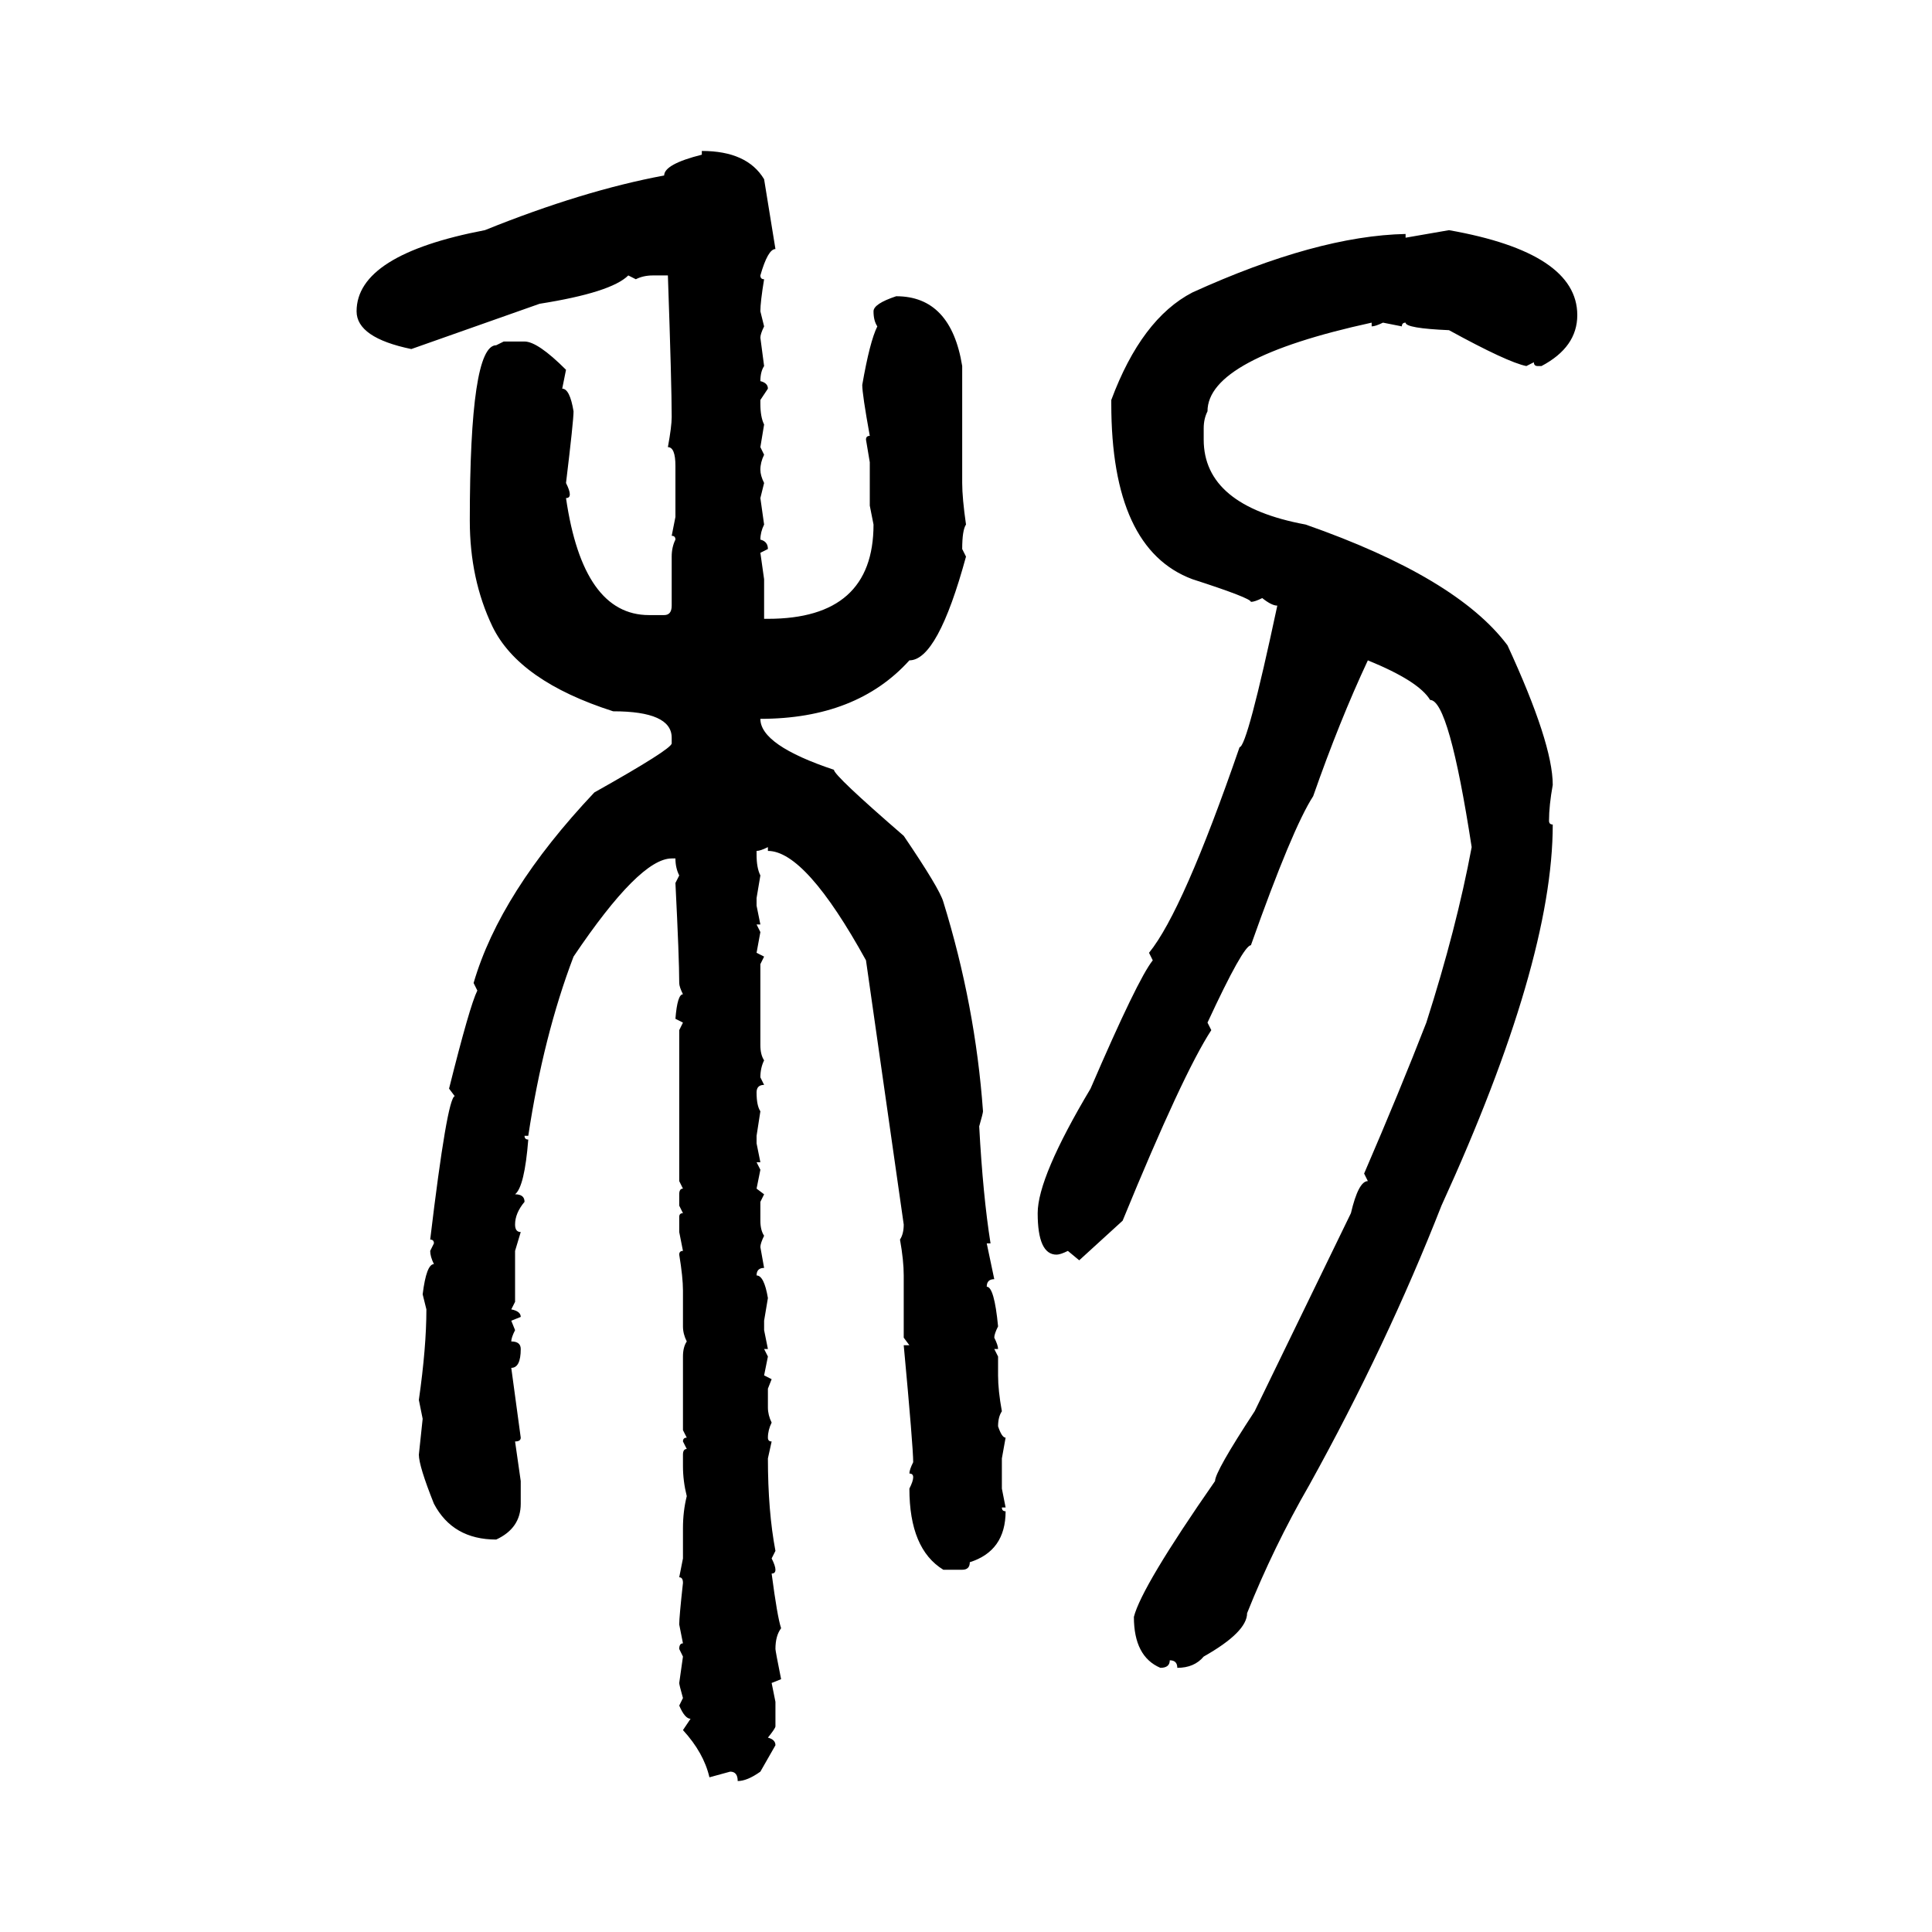 <svg xmlns="http://www.w3.org/2000/svg" xmlns:xlink="http://www.w3.org/1999/xlink" width="300" height="300"><path d="M108.98 24.02L108.98 23.44Q116.02 23.44 118.65 27.83L118.65 27.83L120.41 38.67Q119.24 38.67 118.07 42.77L118.07 42.77Q118.07 43.36 118.65 43.36L118.65 43.36Q118.07 46.88 118.07 48.34L118.07 48.34L118.65 50.68Q118.07 51.86 118.07 52.44L118.07 52.44L118.65 56.84Q118.07 57.71 118.07 59.18L118.07 59.18Q119.24 59.47 119.24 60.35L119.24 60.35L118.07 62.11L118.07 62.70Q118.07 64.75 118.65 65.92L118.65 65.92L118.07 69.43L118.65 70.61Q118.07 71.78 118.07 72.95L118.07 72.95Q118.07 73.83 118.65 75L118.65 75L118.07 77.34L118.65 81.45Q118.07 82.62 118.07 83.79L118.07 83.79Q119.24 84.08 119.24 85.25L119.24 85.25L118.07 85.84L118.65 89.94L118.65 96.09L119.24 96.09Q135.64 96.09 135.64 81.45L135.64 81.45L135.06 78.52L135.06 71.78L134.47 68.26Q134.47 67.68 135.06 67.68L135.06 67.68Q133.89 61.23 133.89 59.77L133.89 59.77Q135.06 53.03 136.23 50.68L136.23 50.68Q135.64 49.80 135.64 48.34L135.64 48.34Q135.64 47.17 139.16 46.00L139.16 46.00Q147.66 46.00 149.41 56.84L149.41 56.84L149.41 75Q149.41 77.34 150 81.45L150 81.45Q149.41 82.32 149.41 85.25L149.41 85.25L150 86.43Q145.61 102.54 141.21 102.54L141.21 102.54Q133.01 111.62 118.07 111.62L118.07 111.62Q118.07 115.72 129.49 119.53L129.49 119.53Q129.49 120.41 140.33 129.79L140.33 129.79Q145.90 137.99 146.48 140.04L146.48 140.04Q151.46 156.15 152.64 172.56L152.64 172.56Q152.64 172.85 152.05 174.90L152.05 174.90Q152.64 185.74 153.81 193.07L153.81 193.07L153.22 193.07L154.39 198.63Q153.22 198.63 153.22 199.80L153.22 199.80Q154.39 199.80 154.98 205.96L154.98 205.96Q154.39 207.13 154.39 207.71L154.39 207.71Q154.98 208.89 154.98 209.47L154.98 209.47L154.39 209.47L154.98 210.64L154.98 213.57Q154.98 215.92 155.57 219.14L155.57 219.14Q154.98 220.02 154.98 221.48L154.98 221.48Q155.57 223.24 156.15 223.24L156.15 223.24L155.57 226.46L155.57 231.15L156.15 234.08L155.57 234.08Q155.57 234.67 156.15 234.67L156.15 234.67Q156.15 240.82 150.59 242.58L150.59 242.58Q150.59 243.75 149.41 243.75L149.41 243.75L146.48 243.75Q141.21 240.53 141.21 231.15L141.21 231.15Q141.80 229.98 141.80 229.39L141.80 229.39Q141.80 228.81 141.21 228.81L141.21 228.81Q141.21 228.22 141.80 227.05L141.80 227.05Q141.80 224.71 140.33 208.89L140.33 208.89L141.21 208.89L140.33 207.71L140.33 198.05Q140.33 195.70 139.75 192.48L139.75 192.48Q140.33 191.60 140.33 190.14L140.33 190.14L134.47 149.12Q125.10 132.13 119.24 132.13L119.24 132.13L119.24 131.54Q118.07 132.13 117.48 132.13L117.48 132.13L117.48 132.71Q117.48 134.77 118.07 135.94L118.07 135.94L117.48 139.45L117.48 140.63L118.07 143.55L117.48 143.55L118.07 144.73L117.48 147.95L118.65 148.54L118.07 149.71L118.07 162.30Q118.07 163.77 118.65 164.65L118.65 164.65Q118.07 165.82 118.07 167.29L118.07 167.29L118.65 168.46Q117.48 168.46 117.48 169.63L117.48 169.63Q117.48 171.68 118.07 172.56L118.07 172.56L117.48 176.37L117.48 177.54L118.07 180.47L117.48 180.47L118.07 181.64L117.48 184.57L118.65 185.45L118.07 186.62L118.07 189.55Q118.07 191.02 118.65 191.89L118.65 191.89Q118.07 193.07 118.07 193.65L118.07 193.65L118.65 196.88Q117.48 196.88 117.48 198.05L117.48 198.05Q118.65 198.05 119.24 201.56L119.24 201.56L118.65 205.08L118.65 206.54L119.24 209.47L118.65 209.47L119.24 210.64L118.65 213.57L119.82 214.16L119.24 215.63L119.24 218.55Q119.24 219.73 119.82 220.90L119.82 220.90Q119.24 222.07 119.24 223.24L119.24 223.24Q119.24 223.83 119.82 223.83L119.82 223.83L119.24 226.46Q119.24 234.67 120.41 240.82L120.41 240.82L119.82 241.99Q120.41 243.16 120.41 243.75L120.41 243.75Q120.41 244.34 119.82 244.34L119.82 244.34Q120.70 251.07 121.29 252.83L121.29 252.83Q120.41 254.00 120.41 256.05L120.41 256.05Q120.41 256.35 121.29 260.74L121.29 260.74L119.82 261.33L120.41 264.26L120.41 268.07Q120.41 268.36 119.24 269.82L119.24 269.82Q120.41 270.12 120.41 271.00L120.41 271.00L118.07 275.10Q116.02 276.56 114.55 276.56L114.55 276.56Q114.55 275.10 113.38 275.10L113.38 275.10L110.16 275.98Q109.28 272.17 106.05 268.65L106.05 268.65L107.23 266.89Q106.35 266.89 105.47 264.84L105.47 264.84L106.05 263.67Q105.47 261.62 105.47 261.33L105.47 261.33L106.05 257.23L105.47 256.05Q105.47 255.18 106.05 255.18L106.05 255.18L105.47 252.25Q105.47 251.07 106.05 245.80L106.05 245.80Q106.05 244.92 105.47 244.92L105.47 244.92L106.05 241.99L106.05 237.30Q106.05 234.67 106.64 232.32L106.64 232.32Q106.05 229.98 106.05 227.64L106.05 227.64L106.05 225.88Q106.05 225 106.64 225L106.64 225L106.05 223.83Q106.05 223.24 106.64 223.24L106.64 223.24L106.05 222.07L106.05 210.64Q106.05 209.18 106.64 208.30L106.64 208.30Q106.05 207.13 106.05 205.96L106.05 205.96L106.05 200.39Q106.05 198.34 105.47 194.82L105.47 194.82Q105.47 194.24 106.05 194.24L106.05 194.24L105.47 191.31L105.47 188.96Q105.47 188.38 106.05 188.38L106.05 188.38L105.47 187.21L105.47 185.45Q105.47 184.57 106.05 184.57L106.05 184.57L105.47 183.40L105.47 159.96L106.05 158.79L104.88 158.20Q105.18 154.39 106.05 154.39L106.05 154.39Q105.47 153.22 105.47 152.64L105.47 152.64Q105.47 148.83 104.88 137.11L104.88 137.11L105.47 135.94Q104.88 134.77 104.88 133.30L104.88 133.30L104.30 133.30Q99.32 133.30 89.06 148.54L89.06 148.54Q84.38 160.84 82.03 176.37L82.03 176.37L81.45 176.37Q81.45 176.95 82.03 176.95L82.03 176.95Q81.45 184.28 79.98 185.45L79.98 185.45Q81.45 185.45 81.45 186.62L81.45 186.62Q79.98 188.38 79.98 190.14L79.98 190.14Q79.98 191.31 80.86 191.31L80.86 191.31L79.98 194.24L79.98 202.15L79.39 203.32Q80.86 203.61 80.86 204.49L80.86 204.49L79.39 205.08L79.98 206.54Q79.39 207.71 79.39 208.30L79.39 208.30Q80.86 208.30 80.86 209.47L80.86 209.47Q80.86 212.40 79.39 212.40L79.39 212.40L80.86 223.24Q80.86 223.83 79.98 223.83L79.98 223.83L80.86 229.98L80.86 233.50Q80.86 237.30 77.05 239.06L77.05 239.06Q70.31 239.06 67.38 233.50L67.38 233.50Q65.04 227.64 65.04 225.88L65.04 225.88L65.63 220.31L65.04 217.38Q66.21 209.18 66.21 203.32L66.21 203.32L65.63 200.98Q66.21 196.29 67.38 196.29L67.38 196.29Q66.80 195.12 66.80 194.24L66.80 194.24L67.38 193.07Q67.38 192.48 66.80 192.48L66.80 192.48Q69.43 170.51 70.61 170.21L70.61 170.21L69.73 169.04Q72.95 156.15 74.12 153.81L74.12 153.81L73.54 152.64Q77.64 138.57 92.29 123.05L92.29 123.05Q104.30 116.31 104.30 115.43L104.30 115.43L104.30 114.55Q104.30 110.45 95.21 110.45L95.21 110.45Q80.57 105.76 76.46 97.27L76.46 97.27Q72.95 89.94 72.95 80.86L72.95 80.86Q72.95 53.61 77.05 53.61L77.05 53.61L78.22 53.03L81.45 53.03Q83.50 53.03 87.89 57.42L87.89 57.42L87.30 60.35Q88.48 60.35 89.06 63.87L89.06 63.87Q89.06 65.33 87.89 75L87.89 75Q88.48 76.17 88.48 76.76L88.48 76.76Q88.48 77.34 87.89 77.34L87.89 77.34Q90.53 95.51 100.78 95.51L100.78 95.51L103.13 95.51Q104.30 95.51 104.30 94.04L104.30 94.04L104.30 86.43Q104.30 84.96 104.88 83.79L104.88 83.79Q104.88 83.20 104.30 83.20L104.30 83.20L104.88 80.27L104.88 72.36Q104.88 69.43 103.71 69.43L103.71 69.43Q104.30 66.21 104.30 64.75L104.30 64.75Q104.30 59.77 103.71 42.77L103.71 42.77L101.37 42.77Q99.90 42.77 98.73 43.36L98.73 43.36L97.56 42.77Q94.92 45.41 83.79 47.17L83.79 47.17L63.87 54.20Q55.37 52.44 55.37 48.34L55.37 48.34Q55.37 39.55 75.29 35.74L75.29 35.74Q90.53 29.59 103.13 27.25L103.13 27.25Q103.13 25.49 108.98 24.02L108.98 24.02ZM218.26 36.91L225 35.74Q244.92 39.26 244.92 48.93L244.92 48.93Q244.92 53.91 239.36 56.84L239.36 56.84L238.77 56.84Q238.18 56.84 238.18 56.25L238.18 56.25L237.01 56.84Q234.08 56.25 225 51.27L225 51.27Q218.26 50.98 218.26 50.10L218.26 50.10Q217.68 50.10 217.68 50.68L217.68 50.68L214.75 50.10Q213.57 50.68 212.99 50.68L212.99 50.68L212.99 50.10Q187.50 55.66 187.50 63.87L187.50 63.87Q186.91 65.04 186.91 66.50L186.91 66.50L186.91 68.26Q186.91 78.52 202.73 81.45L202.73 81.45Q226.17 89.65 234.08 100.20L234.08 100.20Q241.11 115.43 241.11 121.88L241.11 121.88Q240.53 125.10 240.53 127.44L240.53 127.44Q240.53 128.03 241.11 128.03L241.11 128.03Q241.11 149.41 223.83 187.21L223.83 187.21Q215.33 208.89 203.32 230.57L203.32 230.57Q197.75 240.23 193.65 250.49L193.65 250.49Q193.65 253.42 186.91 257.23L186.91 257.23Q185.45 258.98 182.81 258.98L182.81 258.98Q182.81 257.81 181.64 257.81L181.64 257.81Q181.64 258.98 180.18 258.98L180.18 258.98Q176.07 257.23 176.07 251.07L176.07 251.07Q177.25 246.39 188.67 229.98L188.67 229.98Q188.67 228.52 194.82 219.14L194.82 219.14L209.77 188.38Q210.94 183.40 212.40 183.40L212.40 183.40L211.82 182.23Q217.38 169.34 221.48 158.79L221.48 158.79Q226.17 144.14 228.52 131.54L228.52 131.54Q225 108.69 222.07 108.69L222.07 108.69Q220.31 105.76 212.40 102.54L212.40 102.54Q208.01 111.91 203.91 123.63L203.91 123.63Q200.68 128.61 194.24 146.78L194.24 146.78Q193.07 146.78 187.50 158.79L187.50 158.79L188.09 159.96Q183.69 166.70 174.32 189.55L174.32 189.55L167.58 195.70L165.82 194.24Q164.65 194.82 164.06 194.82L164.06 194.82Q161.13 194.82 161.13 188.38L161.13 188.38Q161.13 182.81 169.34 169.04L169.34 169.04Q176.66 152.05 179.00 149.12L179.00 149.12L178.42 147.95Q183.69 141.50 192.48 116.02L192.48 116.02Q193.65 116.02 198.34 94.04L198.34 94.04Q197.46 94.04 196.00 92.87L196.00 92.87Q194.82 93.46 194.24 93.46L194.24 93.46Q194.24 92.87 185.16 89.94L185.16 89.94Q172.56 85.25 172.56 62.70L172.56 62.70L172.56 62.11Q177.25 49.51 185.16 45.41L185.16 45.41Q204.49 36.62 218.26 36.33L218.26 36.33L218.26 36.91Z"/></svg>
